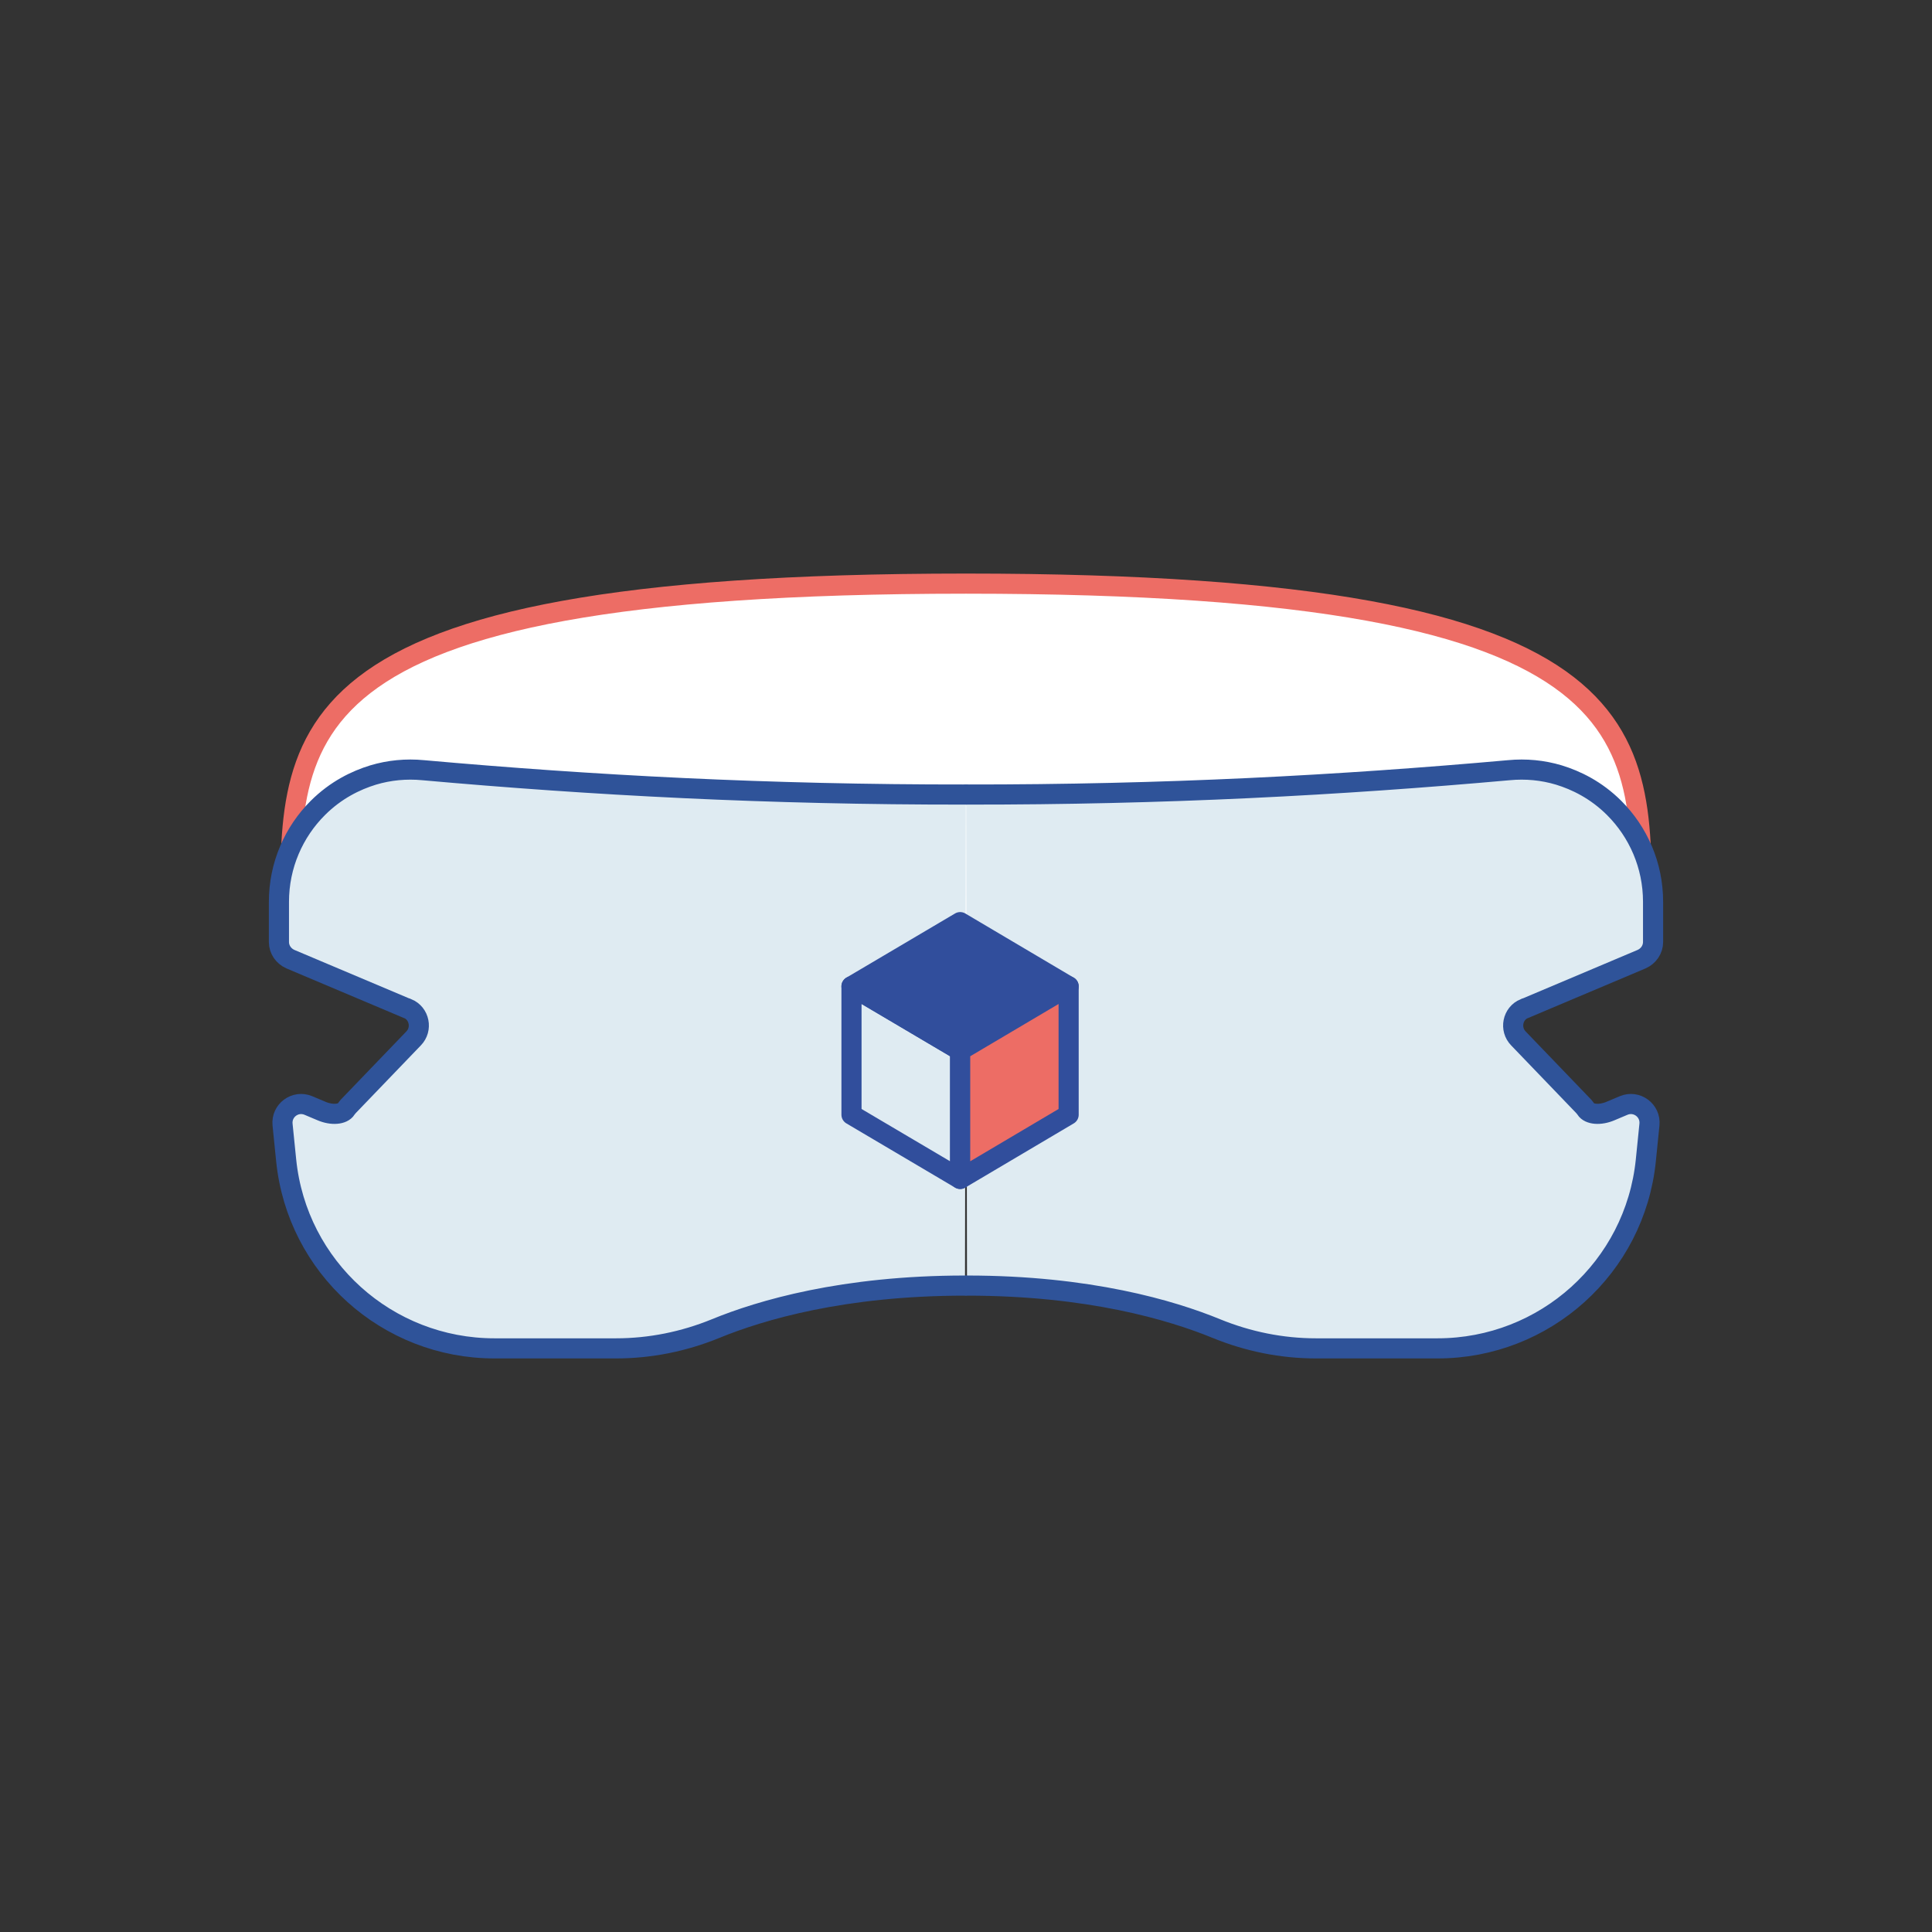 <svg xmlns="http://www.w3.org/2000/svg" id="Calque_1" viewBox="0 0 96 96"><rect x="0" y="0" width="96" height="96" fill="#333333" stroke="none"/><path d="M14.44,46.21c0-9.52-1.4-17.21,33.56-17.21,34.96,0,33.56,7.69,33.56,17.21" style="fill: #fff; stroke: #ed6d65; stroke-linecap: round; stroke-miterlimit: 10;"></path><g><path d="M48.05,63.88c6.05,0,10.16,1.22,12.4,2.14,1.57.64,3.24.98,4.94.98h6.04c5.34,0,9.81-4.03,10.35-9.34l.18-1.78c.07-.7-.63-1.22-1.28-.95l-.64.27c-.53.23-1.07.18-1.24-.09-.03-.05-.07-.09-.11-.14l-3.24-3.37c-.45-.46-.3-1.24.3-1.49,0,0,.01,0,.02,0l5.8-2.45c.34-.15.57-.48.57-.85v-2c0-1.82-.74-3.47-1.93-4.66-.9-.9-1.9-1.38-2.75-1.64-.8-.24-1.64-.32-2.48-.24-8.4.75-17.12,1.22-26.97,1.21" style="fill: #dfebf2; stroke: #2f5399; stroke-linecap: round; stroke-miterlimit: 10;"></path><path d="M47.95,63.88c-6.05,0-10.16,1.22-12.4,2.14-1.57.64-3.24.98-4.94.98h-6.04c-5.34,0-9.81-4.03-10.35-9.34l-.18-1.78c-.07-.7.63-1.22,1.28-.95l.64.27c.53.23,1.07.18,1.24-.09.03-.05.07-.09.11-.14l3.24-3.37c.45-.46.3-1.24-.3-1.49,0,0-.01,0-.02,0l-5.8-2.45c-.34-.15-.57-.48-.57-.85v-2c0-1.82.74-3.47,1.93-4.66.9-.9,1.9-1.38,2.75-1.64.8-.24,1.64-.32,2.48-.24,8.4.75,17.12,1.22,26.97,1.21" style="fill: #dfebf2; stroke: #2f5399; stroke-linecap: round; stroke-miterlimit: 10;"></path></g><g><polygon points="47.71 45.82 42.31 49.01 47.71 52.2 53.1 49.01 47.71 45.82" style="fill: #314e9c; stroke: #314e9c; stroke-linejoin: round;"></polygon><polygon points="42.31 49.01 42.31 55.39 47.71 58.58 47.71 52.2 42.31 49.01" style="fill: none; stroke: #314e9c; stroke-linejoin: round;"></polygon><polygon points="53.1 49.01 53.1 55.39 47.71 58.58 47.71 52.2 53.1 49.01" style="fill: #ed6d65; stroke: #314e9c; stroke-linejoin: round;"></polygon></g></svg>